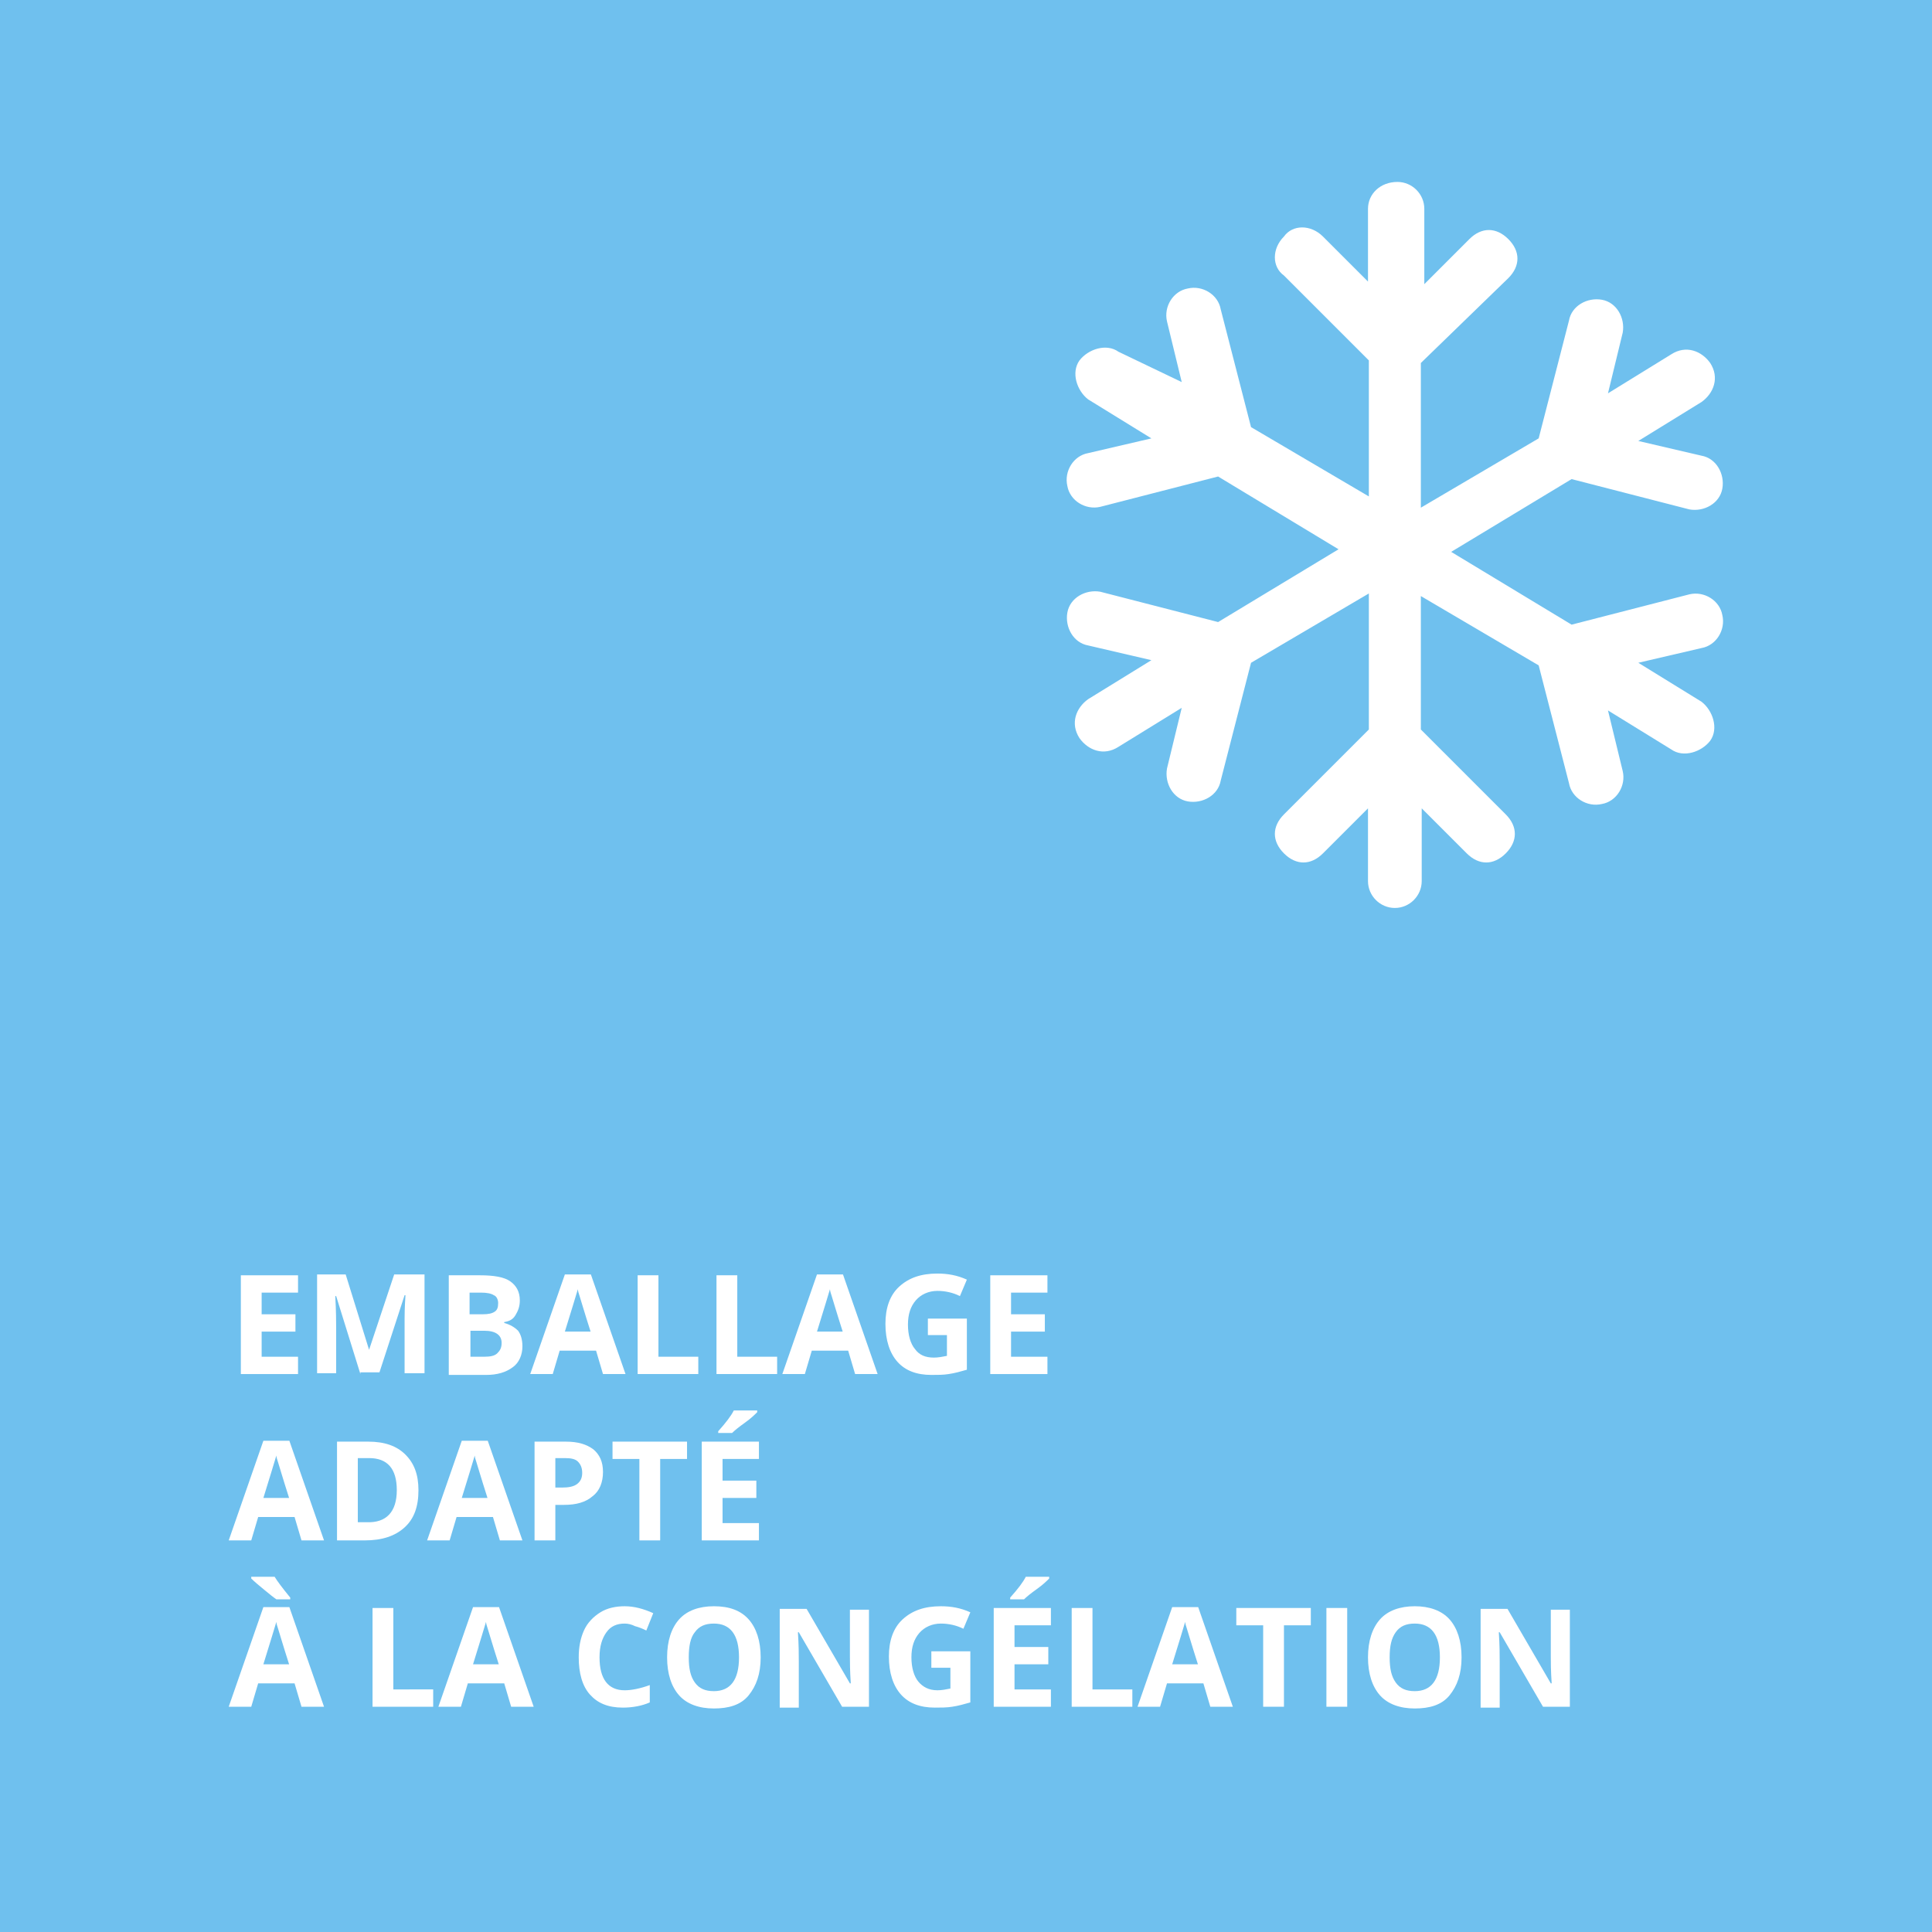 <?xml version="1.0" encoding="utf-8"?>
<!-- Generator: Adobe Illustrator 25.3.1, SVG Export Plug-In . SVG Version: 6.00 Build 0)  -->
<svg version="1.1" id="Warstwa_1" xmlns="http://www.w3.org/2000/svg" xmlns:xlink="http://www.w3.org/1999/xlink" x="0px" y="0px"
	 viewBox="0 0 223 223" style="enable-background:new 0 0 223 223;" xml:space="preserve">
<style type="text/css">
	.st0{fill:#6FC0EE;}
	.st1{fill:#FFFFFF;}
</style>
<rect y="0" class="st0" width="223" height="223"/>
<path class="st1" d="M157.9,24.1v8.4l-5.2-5.2c-1.4-1.4-3.5-1.4-4.5,0c-1.4,1.4-1.4,3.5,0,4.5l9.8,9.8v15.7l-13.6-8l-3.5-13.6
	c-0.3-1.7-2.1-2.8-3.8-2.4c-1.7,0.3-2.8,2.1-2.4,3.8l1.7,7l-7.3-3.5c-1.4-1-3.5-0.3-4.5,1c-1,1.4-0.3,3.5,1,4.5l7.3,4.5l-7.3,1.7
	c-1.7,0.3-2.8,2.1-2.4,3.8c0.3,1.7,2.1,2.8,3.8,2.4l13.6-3.5l13.9,8.4l-13.9,8.4l-13.6-3.5c-1.7-0.3-3.5,0.7-3.8,2.4
	c-0.3,1.7,0.7,3.5,2.4,3.8l7.3,1.7l-7.3,4.5c-1.4,1-2.1,2.8-1,4.5c1,1.4,2.8,2.1,4.5,1l7.3-4.5l-1.7,7c-0.3,1.7,0.7,3.5,2.4,3.8
	s3.5-0.7,3.8-2.4l3.5-13.6l13.6-8v15.7l-9.8,9.8c-1.4,1.4-1.4,3.1,0,4.5c1.4,1.4,3.1,1.4,4.5,0l5.2-5.2v8.4c0,1.7,1.4,3.1,3.1,3.1
	s3.1-1.4,3.1-3.1v-8.4l5.2,5.2c1.4,1.4,3.1,1.4,4.5,0c1.4-1.4,1.4-3.1,0-4.5l-9.8-9.8V68.8l13.6,8l3.5,13.6c0.3,1.7,2.1,2.8,3.8,2.4
	c1.7-0.3,2.8-2.1,2.4-3.8l-1.7-7l7.3,4.5c1.4,1,3.5,0.3,4.5-1c1-1.4,0.3-3.5-1-4.5l-7.3-4.5l7.3-1.7c1.7-0.3,2.8-2.1,2.4-3.8
	c-0.3-1.7-2.1-2.8-3.8-2.4l-13.6,3.5l-13.9-8.4l13.9-8.4l13.6,3.5c1.7,0.3,3.5-0.7,3.8-2.4c0.3-1.7-0.7-3.5-2.4-3.8l-7.3-1.7
	l7.3-4.5c1.4-1,2.1-2.8,1-4.5c-1-1.4-2.8-2.1-4.5-1l-7.3,4.5l1.7-7c0.3-1.7-0.7-3.5-2.4-3.8c-1.7-0.3-3.5,0.7-3.8,2.4l-3.5,13.6
	l-13.6,8V41.9l10.1-9.8c1.4-1.4,1.4-3.1,0-4.5c-1.4-1.4-3.1-1.4-4.5,0l-5.2,5.2v-8.7c0-1.7-1.4-3.1-3.1-3.1
	C159.3,21,157.9,22.4,157.9,24.1z"/>
<g>
	<path class="st1" d="M34.4,158.6h-6.6v-11.4h6.6v2h-4.2v2.5h3.9v2h-3.9v2.9h4.2V158.6z"/>
	<path class="st1" d="M41.6,158.6l-2.8-9h-0.1c0.1,1.8,0.1,3,0.1,3.6v5.3h-2.2v-11.4h3.3l2.7,8.7h0l2.9-8.7H49v11.4h-2.3v-5.4
		c0-0.3,0-0.5,0-0.9c0-0.3,0-1.2,0.1-2.7h-0.1l-2.9,8.9H41.6z"/>
	<path class="st1" d="M51.8,147.2h3.6c1.6,0,2.8,0.2,3.5,0.7c0.7,0.5,1.1,1.2,1.1,2.2c0,0.7-0.2,1.2-0.5,1.7s-0.7,0.7-1.3,0.8v0.1
		c0.7,0.2,1.2,0.5,1.6,0.9c0.3,0.4,0.5,1,0.5,1.8c0,1-0.4,1.9-1.1,2.4c-0.8,0.6-1.8,0.9-3.1,0.9h-4.3V147.2z M54.3,151.7h1.4
		c0.7,0,1.1-0.1,1.4-0.3c0.3-0.2,0.4-0.5,0.4-1c0-0.4-0.2-0.8-0.5-0.9c-0.3-0.2-0.8-0.3-1.5-0.3h-1.3V151.7z M54.3,153.6v3h1.6
		c0.7,0,1.2-0.1,1.5-0.4c0.3-0.3,0.5-0.6,0.5-1.2c0-0.9-0.7-1.4-2-1.4H54.3z"/>
	<path class="st1" d="M69.6,158.6l-0.8-2.7h-4.2l-0.8,2.7h-2.6l4-11.5h3l4,11.5H69.6z M68.2,153.8c-0.8-2.5-1.2-3.9-1.3-4.2
		c-0.1-0.3-0.2-0.6-0.2-0.8c-0.2,0.7-0.7,2.3-1.5,4.9H68.2z"/>
	<path class="st1" d="M73.6,158.6v-11.4h2.4v9.4h4.6v2H73.6z"/>
	<path class="st1" d="M82.7,158.6v-11.4h2.4v9.4h4.6v2H82.7z"/>
	<path class="st1" d="M98.7,158.6l-0.8-2.7h-4.2l-0.8,2.7h-2.6l4-11.5h3l4,11.5H98.7z M97.3,153.8c-0.8-2.5-1.2-3.9-1.3-4.2
		c-0.1-0.3-0.2-0.6-0.2-0.8c-0.2,0.7-0.7,2.3-1.5,4.9H97.3z"/>
	<path class="st1" d="M107.1,152.2h4.5v5.9c-0.7,0.2-1.4,0.4-2.1,0.5c-0.6,0.1-1.3,0.1-2,0.1c-1.7,0-3-0.5-3.9-1.5
		c-0.9-1-1.4-2.5-1.4-4.4c0-1.8,0.5-3.3,1.6-4.3s2.5-1.5,4.4-1.5c1.2,0,2.3,0.2,3.4,0.7l-0.8,1.9c-0.8-0.4-1.7-0.6-2.6-0.6
		c-1,0-1.9,0.4-2.5,1.1s-0.9,1.6-0.9,2.8c0,1.2,0.3,2.2,0.8,2.8c0.5,0.7,1.2,1,2.2,1c0.5,0,1-0.1,1.5-0.2v-2.4h-2.2V152.2z"/>
	<path class="st1" d="M120.9,158.6h-6.6v-11.4h6.6v2h-4.2v2.5h3.9v2h-3.9v2.9h4.2V158.6z"/>
	<path class="st1" d="M34.8,177.8l-0.8-2.7h-4.2l-0.8,2.7h-2.6l4-11.5h3l4,11.5H34.8z M33.4,173c-0.8-2.5-1.2-3.9-1.3-4.2
		c-0.1-0.3-0.2-0.6-0.2-0.8c-0.2,0.7-0.7,2.3-1.5,4.9H33.4z"/>
	<path class="st1" d="M48.3,172c0,1.9-0.5,3.3-1.6,4.3s-2.6,1.5-4.6,1.5h-3.2v-11.4h3.6c1.9,0,3.3,0.5,4.3,1.5S48.3,170.2,48.3,172z
		 M45.8,172c0-2.5-1.1-3.7-3.2-3.7h-1.3v7.4h1C44.6,175.8,45.8,174.5,45.8,172z"/>
	<path class="st1" d="M57.7,177.8l-0.8-2.7h-4.2l-0.8,2.7h-2.6l4-11.5h3l4,11.5H57.7z M56.3,173c-0.8-2.5-1.2-3.9-1.3-4.2
		c-0.1-0.3-0.2-0.6-0.2-0.8c-0.2,0.7-0.7,2.3-1.5,4.9H56.3z"/>
	<path class="st1" d="M69.6,169.9c0,1.2-0.4,2.2-1.2,2.8c-0.8,0.7-1.9,1-3.3,1h-1v4.1h-2.4v-11.4h3.6c1.4,0,2.4,0.3,3.2,0.9
		C69.2,167.9,69.6,168.7,69.6,169.9z M64.1,171.7h0.8c0.7,0,1.3-0.1,1.7-0.4c0.4-0.3,0.6-0.7,0.6-1.3c0-0.6-0.2-1-0.5-1.3
		c-0.3-0.3-0.8-0.4-1.5-0.4h-1.1V171.7z"/>
	<path class="st1" d="M76.2,177.8h-2.4v-9.4h-3.1v-2h8.6v2h-3.1V177.8z"/>
	<path class="st1" d="M87.6,177.8H81v-11.4h6.6v2h-4.2v2.5h3.9v2h-3.9v2.9h4.2V177.8z M82.9,165.4v-0.2c0.9-1,1.5-1.8,1.8-2.4h2.7
		v0.2c-0.3,0.3-0.7,0.7-1.4,1.2c-0.7,0.5-1.2,0.9-1.5,1.2H82.9z"/>
	<path class="st1" d="M34.8,197l-0.8-2.7h-4.2L29,197h-2.6l4-11.5h3l4,11.5H34.8z M31.9,184.6c-0.3-0.2-0.8-0.6-1.4-1.1
		c-0.6-0.5-1.1-0.9-1.5-1.3v-0.2h2.7c0.3,0.5,0.9,1.3,1.8,2.4v0.2H31.9z M33.4,192.2c-0.8-2.5-1.2-3.9-1.3-4.2
		c-0.1-0.3-0.2-0.6-0.2-0.8c-0.2,0.7-0.7,2.3-1.5,4.9H33.4z"/>
	<path class="st1" d="M43,197v-11.4h2.4v9.4H50v2H43z"/>
	<path class="st1" d="M59,197l-0.8-2.7H54l-0.8,2.7h-2.6l4-11.5h3l4,11.5H59z M57.6,192.2c-0.8-2.5-1.2-3.9-1.3-4.2
		c-0.1-0.3-0.2-0.6-0.2-0.8c-0.2,0.7-0.7,2.3-1.5,4.9H57.6z"/>
	<path class="st1" d="M72.1,187.4c-0.9,0-1.6,0.3-2.1,1s-0.8,1.6-0.8,2.9c0,2.5,1,3.8,2.9,3.8c0.8,0,1.8-0.2,2.9-0.6v2
		c-0.9,0.4-2,0.6-3.1,0.6c-1.7,0-2.9-0.5-3.8-1.5c-0.9-1-1.3-2.5-1.3-4.3c0-1.2,0.2-2.2,0.6-3.1c0.4-0.9,1.1-1.6,1.9-2.1
		c0.8-0.5,1.8-0.7,2.8-0.7c1.1,0,2.2,0.3,3.3,0.8l-0.8,2c-0.4-0.2-0.9-0.4-1.3-0.5C72.9,187.5,72.5,187.4,72.1,187.4z"/>
	<path class="st1" d="M87.8,191.3c0,1.9-0.5,3.3-1.4,4.4s-2.3,1.5-4,1.5s-3.1-0.5-4-1.5s-1.4-2.5-1.4-4.4s0.5-3.4,1.4-4.4
		c0.9-1,2.3-1.5,4-1.5c1.8,0,3.1,0.5,4,1.5S87.8,189.4,87.8,191.3z M79.5,191.3c0,1.3,0.2,2.2,0.7,2.9s1.2,1,2.2,1
		c1.9,0,2.9-1.3,2.9-3.9c0-2.6-1-3.9-2.9-3.9c-1,0-1.7,0.3-2.2,1C79.7,189,79.5,190,79.5,191.3z"/>
	<path class="st1" d="M100.3,197h-3.1l-5-8.6h-0.1c0.1,1.5,0.1,2.6,0.1,3.3v5.4h-2.2v-11.4h3.1l5,8.6h0.1c-0.1-1.5-0.1-2.5-0.1-3.1
		v-5.4h2.2V197z"/>
	<path class="st1" d="M107.5,190.6h4.5v5.9c-0.7,0.2-1.4,0.4-2.1,0.5c-0.6,0.1-1.3,0.1-2,0.1c-1.7,0-3-0.5-3.9-1.5s-1.4-2.5-1.4-4.4
		c0-1.8,0.5-3.3,1.6-4.3s2.5-1.5,4.4-1.5c1.2,0,2.3,0.2,3.4,0.7l-0.8,1.9c-0.8-0.4-1.7-0.6-2.6-0.6c-1,0-1.9,0.4-2.5,1.1
		s-0.9,1.6-0.9,2.8c0,1.2,0.3,2.2,0.8,2.8s1.2,1,2.2,1c0.5,0,1-0.1,1.5-0.2v-2.4h-2.2V190.6z"/>
	<path class="st1" d="M121.3,197h-6.6v-11.4h6.6v2h-4.2v2.5h3.9v2h-3.9v2.9h4.2V197z M116.6,184.6v-0.2c0.9-1,1.5-1.8,1.8-2.4h2.7
		v0.2c-0.3,0.3-0.7,0.7-1.4,1.2s-1.2,0.9-1.5,1.2H116.6z"/>
	<path class="st1" d="M123.7,197v-11.4h2.4v9.4h4.6v2H123.7z"/>
	<path class="st1" d="M139.7,197l-0.8-2.7h-4.2l-0.8,2.7h-2.6l4-11.5h3l4,11.5H139.7z M138.3,192.2c-0.8-2.5-1.2-3.9-1.3-4.2
		s-0.2-0.6-0.2-0.8c-0.2,0.7-0.7,2.3-1.5,4.9H138.3z"/>
	<path class="st1" d="M148.2,197h-2.4v-9.4h-3.1v-2h8.6v2h-3.1V197z"/>
	<path class="st1" d="M153.1,197v-11.4h2.4V197H153.1z"/>
	<path class="st1" d="M168.7,191.3c0,1.9-0.5,3.3-1.4,4.4s-2.3,1.5-4,1.5s-3.1-0.5-4-1.5s-1.4-2.5-1.4-4.4s0.5-3.4,1.4-4.4
		s2.3-1.5,4-1.5s3.1,0.5,4,1.5S168.7,189.4,168.7,191.3z M160.4,191.3c0,1.3,0.2,2.2,0.7,2.9s1.2,1,2.2,1c1.9,0,2.9-1.3,2.9-3.9
		c0-2.6-1-3.9-2.9-3.9c-1,0-1.7,0.3-2.2,1S160.4,190,160.4,191.3z"/>
	<path class="st1" d="M181.2,197h-3.1l-5-8.6h-0.1c0.1,1.5,0.1,2.6,0.1,3.3v5.4h-2.2v-11.4h3.1l5,8.6h0.1c-0.1-1.5-0.1-2.5-0.1-3.1
		v-5.4h2.2V197z"/>
</g>
</svg>
